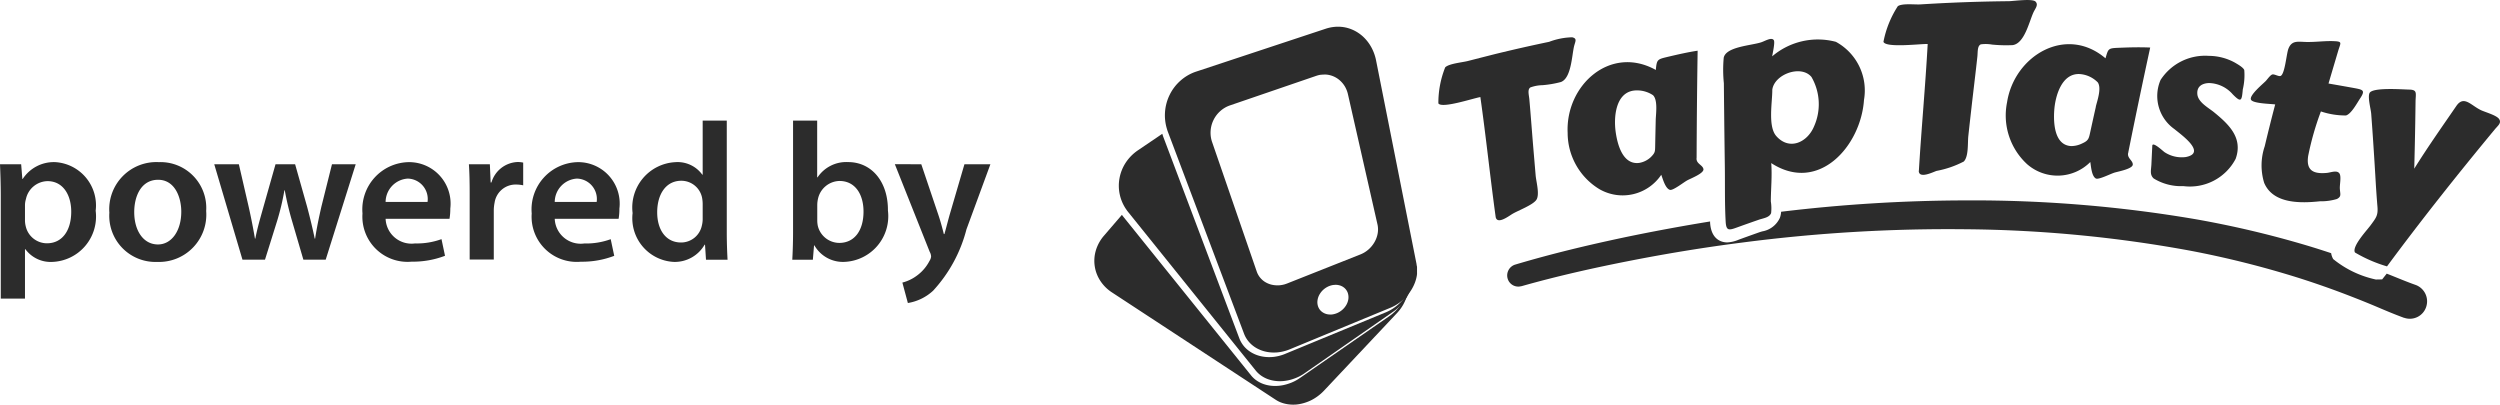 <svg id="powered-by-panel_core" xmlns="http://www.w3.org/2000/svg" width="110.093" height="17.814" viewBox="0 0 110.093 17.814">
  <g id="Side-Menu">
    <g id="Group-47" transform="translate(0 0)">
      <g id="Group-3" transform="translate(48.192 9.461)">
        <path id="Fill-1" d="M2.143.746l-.793.922a1.745,1.745,0,0,0-.357.653,1.606,1.606,0,0,0,.2,1.333,1.749,1.749,0,0,0,.515.51L8.916,8.89a1.254,1.254,0,0,0,.2.106,1.324,1.324,0,0,0,.22.069A1.477,1.477,0,0,0,9.57,9.1a1.505,1.505,0,0,0,.238,0,1.8,1.8,0,0,0,.332-.061,1.968,1.968,0,0,0,.324-.122,1.991,1.991,0,0,0,.3-.183,2.026,2.026,0,0,0,.273-.24l3.212-3.413a1.965,1.965,0,0,0,.252-.33,1.814,1.814,0,0,0,.166-.356,1.6,1.6,0,0,0,.078-.364,1.389,1.389,0,0,0-.013-.356l0,.036c0,.013,0,.024,0,.036l0,.036c0,.012,0,.024-.005.036a1.6,1.6,0,0,1-.068.387,1.8,1.8,0,0,1-.164.375,1.941,1.941,0,0,1-.252.342,2,2,0,0,1-.333.291L9.976,7.935a1.963,1.963,0,0,1-.229.137,1.868,1.868,0,0,1-.238.1,2.072,2.072,0,0,1-.242.069,1.748,1.748,0,0,1-.243.035,1.715,1.715,0,0,1-.344-.008,1.457,1.457,0,0,1-.323-.079,1.266,1.266,0,0,1-.288-.151,1.132,1.132,0,0,1-.239-.223L2.212.837,2.194.815,2.176.792,2.159.768,2.143.746" transform="translate(-0.929 -0.746)" fill="#2c2c2c" fill-rule="evenodd"/>
      </g>
      <path id="Fill-4" d="M79.168,14.808a1.9,1.9,0,0,1-.25.405,1.992,1.992,0,0,1-.348.341,1.917,1.917,0,0,1-.43.248l-4.427,1.827c-.05.021-.1.04-.151.056s-.1.03-.151.042-.1.021-.151.029-.1.012-.15.015a1.658,1.658,0,0,1-.456-.033,1.435,1.435,0,0,1-.408-.153,1.276,1.276,0,0,1-.333-.266,1.221,1.221,0,0,1-.226-.376L68.693,9.01l-.357-.946-.011-.03L68.315,8c0-.01-.007-.02-.01-.03l-.009-.03-1.071.726a1.963,1.963,0,0,0-.545.554,1.863,1.863,0,0,0-.269.682,1.83,1.83,0,0,0,.315,1.393l.016.024.017.023.018.022.018.023,5.617,6.981a1.194,1.194,0,0,0,.239.223,1.318,1.318,0,0,0,.289.151,1.5,1.5,0,0,0,.323.079,1.654,1.654,0,0,0,.344.009,1.964,1.964,0,0,0,.243-.036,1.832,1.832,0,0,0,.243-.07,1.959,1.959,0,0,0,.238-.1,2.021,2.021,0,0,0,.229-.138l3.926-2.728a2.029,2.029,0,0,0,.333-.29,1.968,1.968,0,0,0,.252-.342,1.811,1.811,0,0,0,.163-.375,1.611,1.611,0,0,0,.069-.388,1.708,1.708,0,0,1-.134.444" transform="translate(-17.112 -2.048)" fill="#2c2c2c" fill-rule="evenodd"/>
      <path id="Fill-6" d="M76.918,1.594a1.533,1.533,0,0,0-.176-.01,1.637,1.637,0,0,0-.18.01,1.732,1.732,0,0,0-.181.029,1.854,1.854,0,0,0-.183.05L70.49,3.562a1.963,1.963,0,0,0-.69.4,2,2,0,0,0-.469.612,2.049,2.049,0,0,0-.122,1.523l.009.03c0,.01.007.021.01.03s.007.02.01.03l.011.03.357.946L72.6,15.1a1.2,1.2,0,0,0,.226.375,1.279,1.279,0,0,0,.333.268,1.466,1.466,0,0,0,.408.153,1.687,1.687,0,0,0,.456.033c.05,0,.1-.009.15-.016s.1-.016.151-.029.1-.025.151-.042.1-.034.151-.056l4.426-1.827a1.919,1.919,0,0,0,.43-.249,1.962,1.962,0,0,0,.348-.34,1.9,1.9,0,0,0,.25-.405,1.655,1.655,0,0,0,.134-.443c0-.013,0-.024.005-.036a.3.3,0,0,0,0-.036c0-.011,0-.024,0-.036s0-.024,0-.036q0-.043,0-.087c0-.029,0-.058,0-.087s0-.059-.009-.087-.009-.058-.014-.087L78.414,3.062a2.022,2.022,0,0,0-.2-.558,1.842,1.842,0,0,0-.335-.448,1.693,1.693,0,0,0-.443-.312,1.633,1.633,0,0,0-.521-.151m-2.823,11.38a1.08,1.08,0,0,1-.3-.034,1.009,1.009,0,0,1-.27-.117.886.886,0,0,1-.217-.194.874.874,0,0,1-.145-.263l-1.965-5.7a1.249,1.249,0,0,1-.066-.494,1.282,1.282,0,0,1,.419-.865,1.249,1.249,0,0,1,.435-.257l3.795-1.3c.038-.013.076-.024.114-.033S75.966,3.7,76,3.7a.936.936,0,0,1,.111-.008.9.9,0,0,1,.11,0,1.033,1.033,0,0,1,.609.266,1.122,1.122,0,0,1,.217.267,1.213,1.213,0,0,1,.131.339l1.3,5.73a1,1,0,0,1,.007.4,1.19,1.19,0,0,1-.14.379,1.27,1.27,0,0,1-.262.32,1.22,1.22,0,0,1-.361.221L74.5,12.891c-.033.013-.068.024-.1.035s-.068.018-.1.025a.98.98,0,0,1-.1.016.911.911,0,0,1-.1.007m2.329,1.284a.654.654,0,0,1-.188-.018.562.562,0,0,1-.166-.071.511.511,0,0,1-.132-.117.524.524,0,0,1-.086-.163.58.58,0,0,1-.021-.252.709.709,0,0,1,.083-.251.846.846,0,0,1,.172-.218.873.873,0,0,1,.246-.157.722.722,0,0,1,.07-.025c.023-.007.047-.014.07-.019s.045-.008.068-.011.045,0,.068-.005a.639.639,0,0,1,.19.022.55.55,0,0,1,.166.075.5.5,0,0,1,.128.122.506.506,0,0,1,.081.164.6.6,0,0,1,.016.251.725.725,0,0,1-.085.245.833.833,0,0,1-.171.213.882.882,0,0,1-.24.154l-.068.025-.068.019c-.023.005-.045.01-.068.013a.508.508,0,0,1-.067.006" transform="translate(-17.817 -0.408)" fill="#2c2c2c" fill-rule="evenodd"/>
      <path id="Fill-8" d="M129.421,15.611l-.014-.005c-.348-.122-.741-.287-1.129-.442l-.123-.048-.017.022-.184.232-.276.005a4.446,4.446,0,0,1-1.879-.9.755.755,0,0,1-.091-.26c-.341-.113-.684-.223-1.027-.326a43.672,43.672,0,0,0-4.945-1.17,58.173,58.173,0,0,0-10.063-.828,68.69,68.69,0,0,0-8.187.5.908.908,0,0,1-.053.265,1.043,1.043,0,0,1-.781.6l-.1.03q-.464.164-.928.333a1.527,1.527,0,0,1-.508.123c-.166,0-.71-.057-.757-.876,0-.016,0-.031,0-.047-1.234.2-2.462.428-3.686.681-1.646.347-3.269.733-4.9,1.219a.5.5,0,0,0-.332.607.487.487,0,0,0,.6.343l.013,0c1.572-.446,3.2-.811,4.821-1.128s3.259-.585,4.9-.794a70.2,70.2,0,0,1,9.887-.585,57.023,57.023,0,0,1,9.826.941,42.216,42.216,0,0,1,4.769,1.195q1.17.371,2.315.816c.382.148.762.3,1.144.462s.76.324,1.2.485l.01,0a.756.756,0,0,0,.965-.473.77.77,0,0,0-.467-.976" transform="translate(-23.051 -3.066)" fill="#2c2c2c" fill-rule="evenodd"/>
      <path id="Fill-10" d="M87.858,10.131c-.243-1.761-.425-3.53-.675-5.289-.328.058-1.7.517-1.849.278a4.218,4.218,0,0,1,.3-1.585c.166-.169.76-.218,1-.281.391-.1.784-.2,1.177-.3q1.195-.293,2.4-.544a3.084,3.084,0,0,1,1.015-.2c.233.054.137.179.084.394-.1.418-.122,1.4-.577,1.575a4.571,4.571,0,0,1-.816.14,1.651,1.651,0,0,0-.533.1c-.137.094-.06.333-.043.531.064.723.116,1.447.177,2.17q.05.589.1,1.176c.024.278.191.854.025,1.081s-.791.458-1.049.611c-.15.089-.663.485-.736.141" transform="translate(-21.992 -0.568)" fill="#2c2c2c" fill-rule="evenodd"/>
      <path id="Fill-12" d="M96.889,6.024c.017-.3.088-.859-.122-1.058a1.265,1.265,0,0,0-.86-.2c-.784.119-.868,1.158-.787,1.783.072.549.3,1.493,1.04,1.4a.977.977,0,0,0,.519-.261c.189-.193.181-.239.186-.519.007-.38.016-.759.024-1.138m1.8,1.687c-.039.269.263.312.3.5s-.55.41-.714.5-.623.454-.759.418c-.206-.056-.321-.5-.384-.664A2.047,2.047,0,0,1,94.4,9.1,2.9,2.9,0,0,1,93.01,6.627c-.1-2.088,1.872-3.89,3.883-2.771.042-.475.071-.468.547-.583.428-.1.858-.2,1.294-.265q-.036,2.352-.045,4.7" transform="translate(-23.975 -0.775)" fill="#2c2c2c" fill-rule="evenodd"/>
      <path id="Fill-14" d="M104.4,4.539c.005.545-.2,1.6.168,2.035.572.661,1.366.294,1.663-.4a2.394,2.394,0,0,0-.106-2.193c-.452-.548-1.631-.129-1.725.56m0-1.473a3.1,3.1,0,0,1,2.8-.635,2.437,2.437,0,0,1,1.238,2.557c-.137,2.033-2,4.139-4.085,2.783.044.555-.015,1.127-.018,1.683a1.936,1.936,0,0,1,.013.518c-.076.2-.344.225-.543.294q-.474.164-.947.335c-.361.131-.487.167-.511-.245-.046-.8-.026-1.617-.037-2.42s-.022-1.614-.03-2.42c-.005-.421-.009-.842-.013-1.263a5.79,5.79,0,0,1-.006-1.122c.1-.485,1.2-.534,1.647-.678.174-.056.462-.242.559-.094.063.1-.061.609-.071.709" transform="translate(-26.353 -0.591)" fill="#2c2c2c" fill-rule="evenodd"/>
      <g id="Group-18" transform="translate(82.937 0)">
        <path id="Fill-16" d="M2.307,7.519c.111-1.862.286-3.721.388-5.582C2.359,1.929.85,2.117.747,1.842A4.407,4.407,0,0,1,1.38.272c.194-.133.75-.064.983-.078C2.783.169,3.2.145,3.621.126Q4.936.066,6.254.053c.2,0,1.052-.128,1.191.018s-.016.305-.093.475c-.194.424-.394,1.369-.916,1.441a6.216,6.216,0,0,1-.909-.024,1.612,1.612,0,0,0-.491-.01c-.16.069-.131.332-.153.54-.085.783-.183,1.566-.271,2.35q-.066.576-.128,1.151c-.033.3.019.9-.2,1.119a4.278,4.278,0,0,1-1.2.413c-.173.061-.778.362-.782-.006" transform="translate(-0.742 0)" fill="#2c2c2c" fill-rule="evenodd"/>
      </g>
      <path id="Fill-19" d="M122.976,5.363c.079-.3.255-.813.086-1.061a1.234,1.234,0,0,0-.8-.367c-.793-.036-1.073.971-1.117,1.6-.038.543,0,1.534.745,1.572a1.1,1.1,0,0,0,.49-.119c.28-.125.289-.22.353-.508q.121-.556.246-1.111m1.432,2.006c-.091.255.2.358.193.546s-.619.3-.8.353-.7.324-.825.261c-.191-.1-.216-.555-.246-.726a2.035,2.035,0,0,1-2.777.1,2.914,2.914,0,0,1-.888-2.733c.32-2.052,2.6-3.412,4.334-1.934.123-.419.111-.443.551-.462.473-.02.945-.033,1.418-.012q-.5,2.3-.963,4.605" transform="translate(-30.682 -0.674)" fill="#2c2c2c" fill-rule="evenodd"/>
      <path id="Fill-21" d="M127.678,7.267c.018-.191.479.249.541.289a1.369,1.369,0,0,0,.936.213c.942-.184-.229-1-.5-1.228a1.783,1.783,0,0,1-.613-2.165,2.334,2.334,0,0,1,2.125-1.062,2.4,2.4,0,0,1,1.153.3c.1.061.358.2.408.324a2.706,2.706,0,0,1-.065.856c-.043.514-.076.584-.44.217a1.434,1.434,0,0,0-1.044-.5c-.3.009-.544.145-.518.483.027.364.488.6.747.813.649.532,1.272,1.124.94,2.043a2.272,2.272,0,0,1-2.3,1.2,2.3,2.3,0,0,1-1.31-.338c-.177-.165-.114-.359-.1-.608Z" transform="translate(-32.897 -0.854)" fill="#2c2c2c" fill-rule="evenodd"/>
      <path id="Fill-23" d="M136.631,5.531a12.607,12.607,0,0,0-.562,1.964c-.094.633.217.8.814.747.183-.014.462-.144.569.033.082.137,0,.5.012.662.015.246.082.343-.131.454a2.424,2.424,0,0,1-.744.1c-.838.089-2.062.123-2.457-.811a2.622,2.622,0,0,1,.024-1.611c.146-.616.3-1.231.461-1.843-.177-.027-.995-.038-1.067-.212-.08-.193.521-.686.652-.82.067-.07.188-.248.281-.285s.3.111.384.056c.18-.11.248-.966.329-1.183.158-.422.467-.3.881-.306.378,0,.768-.054,1.143-.036s.275.073.166.444c-.14.474-.281.946-.421,1.421q.55.095,1.1.194c.432.08.534.1.283.476-.132.2-.384.674-.616.737a3.4,3.4,0,0,1-1.1-.177" transform="translate(-34.424 -0.627)" fill="#2c2c2c" fill-rule="evenodd"/>
      <g id="Group-27" transform="translate(103.685 3.922)">
        <path id="Fill-25" d="M2.127,8.093a6.167,6.167,0,0,1-1.41-.612c-.151-.257.528-.981.689-1.2.234-.321.335-.425.3-.824-.025-.293-.045-.587-.065-.881C1.6,3.86,1.555,3.144,1.507,2.43q-.036-.53-.076-1.061C1.414,1.159,1.27.647,1.357.461,1.478.2,2.782.3,3.1.307c.379.007.289.163.284.534q-.006.462-.013.923-.017,1.012-.044,2.026c.584-.939,1.226-1.847,1.852-2.759.33-.481.631-.042,1.071.175.186.092.664.218.8.38.145.181-.038.307-.172.469C5.243,4.028,3.651,6.032,2.127,8.093" transform="translate(-0.695 -0.284)" fill="#2c2c2c" fill-rule="evenodd"/>
      </g>
      <g id="Group-30" transform="translate(0 7.14)">
        <path id="Fill-28" d="M1.1,3.158a1.1,1.1,0,0,0,.035.294.96.96,0,0,0,.932.742c.673,0,1.07-.561,1.07-1.391,0-.742-.363-1.346-1.044-1.346a.991.991,0,0,0-.95.786A.952.952,0,0,0,1.1,2.51ZM.034,2.113c0-.552-.017-1-.034-1.4H.932l.052.648H1A1.637,1.637,0,0,1,2.443.62a1.91,1.91,0,0,1,1.77,2.141A2,2,0,0,1,2.3,5.014a1.382,1.382,0,0,1-1.183-.561H1.1V6.629H.034Z" transform="translate(0 -0.62)" fill="#2c2c2c" fill-rule="evenodd"/>
      </g>
      <path id="Fill-31" d="M7.583,11.821c0,.812.4,1.424,1.045,1.424.6,0,1.027-.6,1.027-1.441,0-.657-.294-1.407-1.019-1.407-.751,0-1.053.725-1.053,1.424m3.169-.043a2.083,2.083,0,0,1-2.158,2.236,2.032,2.032,0,0,1-2.106-2.167A2.075,2.075,0,0,1,8.662,9.62a2.017,2.017,0,0,1,2.089,2.158" transform="translate(-1.672 -2.48)" fill="#2c2c2c" fill-rule="evenodd"/>
      <path id="Fill-33" d="M13.794,9.747l.44,1.908c.1.449.19.907.268,1.364h.017c.087-.457.225-.924.346-1.355l.543-1.917h.863l.527,1.866c.13.491.242.949.336,1.407h.018c.069-.457.164-.915.276-1.407l.466-1.866h1.045l-1.321,4.2h-.984l-.5-1.709a13.028,13.028,0,0,1-.319-1.346H15.8a11,11,0,0,1-.32,1.346l-.535,1.709h-.993l-1.242-4.2Z" transform="translate(-3.275 -2.513)" fill="#2c2c2c" fill-rule="evenodd"/>
      <path id="Fill-35" d="M24.372,11.372a.9.9,0,0,0-.872-1.027,1.039,1.039,0,0,0-.975,1.027Zm-1.847.743A1.142,1.142,0,0,0,23.82,13.2a3.16,3.16,0,0,0,1.166-.189l.155.733a3.953,3.953,0,0,1-1.467.259,1.989,1.989,0,0,1-2.167-2.123A2.081,2.081,0,0,1,23.561,9.62a1.827,1.827,0,0,1,1.813,2.046,2.631,2.631,0,0,1-.035.449Z" transform="translate(-5.544 -2.48)" fill="#2c2c2c" fill-rule="evenodd"/>
      <path id="Fill-37" d="M27.854,11.07c0-.569-.008-.975-.034-1.355h.923l.035.8h.035a1.252,1.252,0,0,1,1.147-.9,1.09,1.09,0,0,1,.251.026v1a1.5,1.5,0,0,0-.311-.034.935.935,0,0,0-.949.8,1.771,1.771,0,0,0-.035.327v2.176H27.854Z" transform="translate(-7.171 -2.48)" fill="#2c2c2c" fill-rule="evenodd"/>
      <path id="Fill-39" d="M34.406,11.372a.9.9,0,0,0-.872-1.027,1.039,1.039,0,0,0-.975,1.027Zm-1.847.743a1.143,1.143,0,0,0,1.3,1.087,3.159,3.159,0,0,0,1.165-.189l.155.733a3.95,3.95,0,0,1-1.467.259,1.988,1.988,0,0,1-2.167-2.123A2.081,2.081,0,0,1,33.594,9.62a1.827,1.827,0,0,1,1.813,2.046,2.632,2.632,0,0,1-.035.449Z" transform="translate(-8.13 -2.48)" fill="#2c2c2c" fill-rule="evenodd"/>
      <path id="Fill-41" d="M40.62,10.831a1.524,1.524,0,0,0-.026-.276.931.931,0,0,0-.915-.751c-.682,0-1.062.6-1.062,1.39,0,.768.38,1.329,1.053,1.329a.936.936,0,0,0,.915-.75,1.182,1.182,0,0,0,.035-.311Zm1.061-3.677V12.1c0,.431.018.9.035,1.182h-.95l-.043-.664h-.017a1.515,1.515,0,0,1-1.372.759,1.926,1.926,0,0,1-1.8-2.15A2,2,0,0,1,39.42,8.985a1.34,1.34,0,0,1,1.183.552h.017V7.154Z" transform="translate(-9.676 -1.844)" fill="#2c2c2c" fill-rule="evenodd"/>
      <path id="Fill-43" d="M48.109,11.548a1.192,1.192,0,0,0,.026.251.98.98,0,0,0,.941.742c.664,0,1.07-.536,1.07-1.381,0-.742-.354-1.347-1.062-1.347a.994.994,0,0,0-.941.777,1.274,1.274,0,0,0-.034.276Zm-1.1,1.735c.017-.285.034-.751.034-1.182V7.154h1.062v2.5h.017a1.521,1.521,0,0,1,1.347-.672c1.027,0,1.761.854,1.752,2.132a2.014,2.014,0,0,1-1.908,2.262,1.445,1.445,0,0,1-1.329-.725h-.017l-.052.63Z" transform="translate(-12.119 -1.844)" fill="#2c2c2c" fill-rule="evenodd"/>
      <path id="Fill-45" d="M54.257,9.747,55.017,12c.087.26.173.578.233.821h.026c.069-.243.147-.553.224-.829l.657-2.245H57.3l-1.054,2.866a6.3,6.3,0,0,1-1.467,2.7,2.14,2.14,0,0,1-1.113.544l-.242-.9a1.816,1.816,0,0,0,.621-.293A1.854,1.854,0,0,0,54.62,14a.422.422,0,0,0,.069-.19.449.449,0,0,0-.061-.207l-1.536-3.86Z" transform="translate(-13.686 -2.513)" fill="#2c2c2c" fill-rule="evenodd"/>
    </g>
  </g>
</svg>
